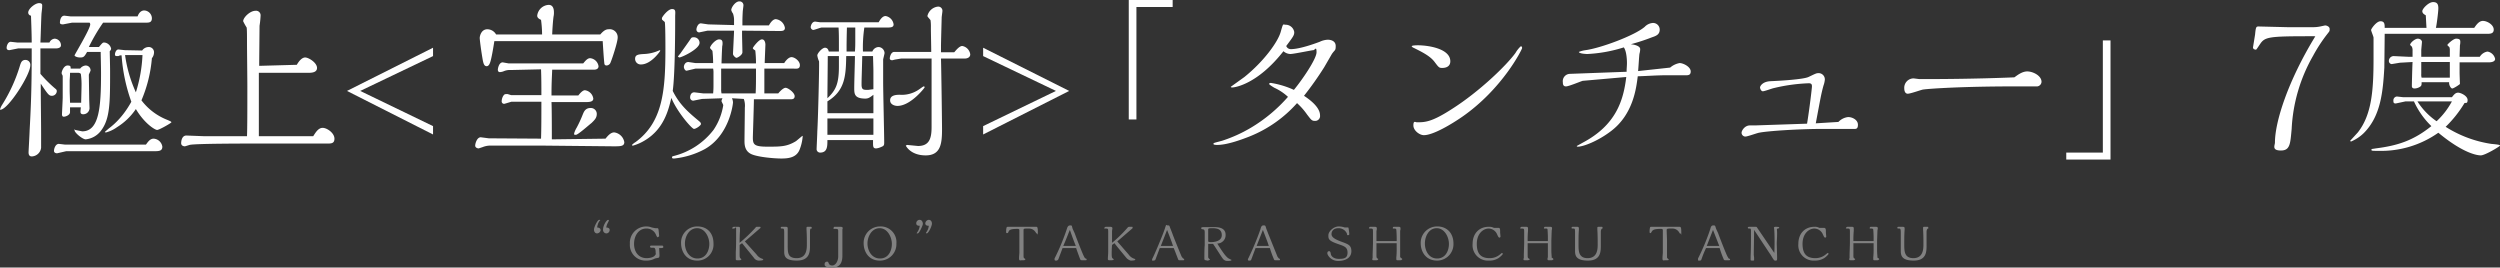 <svg xmlns="http://www.w3.org/2000/svg" viewBox="0 0 717.6 76.8"><rect x="0" y="0" width="717.6" height="76.8" fill="#333333" stroke="none"/><defs><style>.cls-1{fill:#fff;}.cls-2{fill:#818181;}</style></defs><g id="レイヤー_2" data-name="レイヤー 2"><g id="レイヤー_1-2" data-name="レイヤー 1"><path class="cls-1" d="M.1,31.5a.1.1,0,0,1-.1-.1,5.2,5.2,0,0,1,.6-1.3A45.5,45.5,0,0,0,5.8,18.6c.2-.5.4-1.4,1.5-1.4a1.4,1.4,0,0,1,1.4,1.6C8.7,21.5,2.3,31.5.1,31.5ZM11.6,13.9v7.3a38.4,38.4,0,0,0,4.1,4.1c.5.4.6.5.6.9a1.4,1.4,0,0,1-1.4,1.3c-.8,0-1.1-.3-3.2-3.5,0,5.6.1,10.3.1,14.7v3.7a2.8,2.8,0,0,1-2.7,2.5c-.9,0-.9-.9-.9-1.2s.3-5.6.3-6.2c.3-5.5.6-11.3.6-21.5V13.9H5.2l-2.5.5c-.6,0-.8-.3-.8-.7S2.2,12,3.1,12l1.8.2H9.1c0-2.9-.2-7.3-.2-7.7a.9.9,0,0,1-.8-.9c0-1.1,2-2.7,3.1-2.7s.9.6.9,1.1-.2,1.8-.2,2.1c-.1,1.8-.2,6-.3,8.1h2.6a1.8,1.8,0,0,1,1.5-1.1A1.9,1.9,0,0,1,17.5,13c0,.7-.8.9-1.5.9ZM19,43.4l-2.6.6c-.3,0-.9-.1-.9-.7s.4-2,1.4-2l1.7.2H41.9c.7-1,1.3-1.7,2.2-1.7a2.7,2.7,0,0,1,2.5,2.3c0,1.2-.9,1.3-2.2,1.3ZM29.6,6.5a51.5,51.5,0,0,0-4.1,7h2.9c1-1.2,1.1-1.3,1.5-1.3a2.2,2.2,0,0,1,2,1.8,1.3,1.3,0,0,1-.4.7c0,.7.1,4,.1,5.8,0,8.9,0,13.6-2.6,17A6.3,6.3,0,0,1,24.6,40c-.9,0-3.2-1.9-3.2-2.6s.1-.1.2-.1l2,.4c4.9,0,5.4-7,5.4-16.7,0-1.9-.1-5.3-.1-6.1H25c-.8,1.4-1,1.6-2,1.6s-1.6-.4-1.6-.6S25.9,8.3,25.9,7a.8.8,0,0,0-.2-.5h-5L18.1,7c-.7,0-.9-.2-.9-.5s.1-2,1.3-2l1.7.2H39.5C40.1,3,41.2,3,41.4,3a2.3,2.3,0,0,1,2.2,2.2c0,1.1-.6,1.3-1.5,1.3Zm-4,21.7c0,.5.1,2.8.1,2.9a1.8,1.8,0,0,1-1.8,1.7c-.8,0-.8-.5-.8-.8s.1-1,.1-1.2H20.1v1.4c0,.8-1.2,1.3-1.8,1.3s-.5-.7-.5-.9.2-4,.2-4.6V22.2a1.7,1.7,0,0,0-.1-.7c-.1-.1-.2-.2-.2-.6s.6-2.1,1.7-2.1.8.5.9.9H23a2.2,2.2,0,0,1,1.6-.9A1.4,1.4,0,0,1,26,20.2c0,.2-.5,1.1-.5,1.3Zm-5.5-7.3c0,1.1-.1,1.8-.1,2.3v2.9c0,.5.1,2.9.1,3.4h3.2c0-.7.1-3.9.1-4.6a21.7,21.7,0,0,0-.2-3.7,1.1,1.1,0,0,0-.6-.3Zm20.7-6.4a2.3,2.3,0,0,1,1.8-1,1.5,1.5,0,0,1,1.6,1.7,2.6,2.6,0,0,1-.6,1.5,38.9,38.9,0,0,1-3,12.1A17.2,17.2,0,0,0,48,34.4c.7.3,1.2.5,1.2.7s-3.5,2.2-4.1,2.2-3.6-1.8-6.1-6a17.9,17.9,0,0,1-5.4,5.2A9.8,9.8,0,0,1,30.5,38c-.2,0-.4,0-.4-.1s.9-.8,1.1-1,3.6-2.4,6.5-7.7a49.2,49.2,0,0,1-2.8-13.3,1.3,1.3,0,0,0-.9.2h-.5c-.3,0-.5-.1-.5-.5s.3-1.4,1-1.4l1.8.2Zm-4.9,1.3A38.3,38.3,0,0,0,39,26.5a41.5,41.5,0,0,0,1.9-10.7Z"/><path class="cls-1" d="M74.3,39.1H89.9c.6-.9,1.4-2.4,2.7-2.4S96,38.2,96,39.8s-1.2,1.4-2.9,1.4H73.9c-3.1,0-18.1,0-19.5.4l-1.3.4c-.6,0-1.1-.3-1.1-.9s.2-2.2,1.5-2.2l5.2.2H70.9c.1-2.9.1-7.2.1-14.4,0-2-.1-10.6-.1-12.4s0-3.9-.1-4.4a16.2,16.2,0,0,1-1-1.8c0-1.1,2-3,3.5-3a1.3,1.3,0,0,1,1.5,1.4,25.8,25.8,0,0,1-.3,2.9c0,.5-.1,10-.1,11.5l10.8-.3c.5-.9,1.4-2.1,2.4-2.1S91,18,91,19.5s-2,1.4-2.8,1.4H74.3Z"/><path class="cls-1" d="M124.3,38.6,99.6,26.1l24.7-12.4v2.4l-20.9,10,20.9,10.1Z"/><path class="cls-1" d="M155.3,39.8c.1-2.7.1-6.6.1-10.6h-8.6l-2,.6a.7.7,0,0,1-.8-.7,3.3,3.3,0,0,1,.4-1.5c.4-.6.5-.6,1.3-.6l1,.3h8.7c0-2.7,0-4.8-.1-7.4l-8.7.2a4.4,4.4,0,0,0-1.9.3,3.5,3.5,0,0,1-1.2.3c-.5,0-.6-.4-.6-.7s.3-2.1,1.4-2.1l1.7.3h21.4c.6-.7,1.2-1.5,2-1.5a2.7,2.7,0,0,1,2.4,2.3c0,.8-.7,1-1.3,1h-12c-.1,2.7-.2,3.8-.2,7.4H166c.4-.5,1.2-1.5,1.9-1.5a2.8,2.8,0,0,1,2.4,2.4c0,1-1.3,1-2.4,1h-9.6c.1,1.7.1,9.2.1,10.7l15.4-.2c.5-.6,1.4-1.8,2.5-1.8a3.4,3.4,0,0,1,2.9,2.8c0,1.2-1.1,1.2-3.1,1.2l-19.7-.2H141.2a6.1,6.1,0,0,0-2.6.4l-1.2.4c-.3,0-1-.2-1-.8s.5-2.4,1.6-2.4l2.3.3Zm-13.4-28c-.5,3.2-.8,4.6-1,5.4s-.5,1.8-1.2,1.8-.9-.7-1.1-1.6c-.5-2.8-.9-6-.9-6.5s.4-2.5,2.2-2.5a2.9,2.9,0,0,1,2.5,1.5h13.2a32,32,0,0,0-.3-4.2c-.4-.2-1.1-.5-1.1-1.2a3.5,3.5,0,0,1,3.3-3.1c1.2,0,1.5,1.1,1.5,2.1a4.9,4.9,0,0,1-.1,1.2c-.1.6-.3,2.7-.4,5.2h13.8c1.1-1.3,1.8-1.5,2.4-1.5a2.3,2.3,0,0,1,2.6,2.4c0,1.3-1.7,6.4-2,7a1.3,1.3,0,0,1-1.2,1,.6.6,0,0,1-.6-.4c-.1-.6-.3-3.2-.5-6.6Zm27.9,23.5c-.9.7-3.9,3.4-4.5,3.4s-.5-.1-.5-.4a6.2,6.2,0,0,1,.7-1.6,35.2,35.2,0,0,0,1.8-3.9c.3-.7.7-1.8,2.2-1.8a1.7,1.7,0,0,1,1.8,1.7C171.3,33.9,170.6,34.5,169.8,35.3Z"/><path class="cls-1" d="M200.7,34.8c.2.2.5.4.5.8s-1.4,1.4-2,1.4-4.8-4.8-6.5-8.9c-.8,3.4-2.1,8.9-7.6,12.2a13.6,13.6,0,0,1-3.4,1.5c-.1,0-.3,0-.3-.2a4.4,4.4,0,0,1,1-.8c7.8-5.7,8.6-14.7,8.6-26.7,0-1.1,0-7.5-.2-7.8l-.7-.6c-.1-.1-.1-.2-.1-.5s1.7-2.6,2.9-2.6.9.9.9,2.1c0,3.1,0,16.3-.7,21.4C195,29.9,197.3,32,200.7,34.8ZM184,18.5a1.6,1.6,0,0,1-1.7-1.6c0-1.2.9-1.3,2.6-1.4a11.5,11.5,0,0,0,4-.9l.5-.2c.1,0,.1.1.1.2S186.9,18.5,184,18.5Zm26.1,9.7a3,3,0,0,1,.3,1.2c0,.4-1,9.4-8.1,13.4a23.6,23.6,0,0,1-8.8,2.7c-.3,0-.6,0-.6-.3s.1-.3.4-.4a20.8,20.8,0,0,0,11.5-7.5,17.3,17.3,0,0,0,2.8-7.1c0-.2-.5-1-.5-1.2a1.9,1.9,0,0,1,.3-.8l-5.9.2-2.5.5a.9.9,0,0,1-.9-1c0-.4.2-1.4,1.2-1.4l2.5.3h2.9a23,23,0,0,0,.1-2.3V21a5.7,5.7,0,0,0-.1-1.3h-5.1l-2.5.6c-.5,0-.8-.7-.8-1.1s.3-1.4,1.3-1.4l2,.3h5.1a34.9,34.9,0,0,0-.2-3.5l-.7-.8c0-.7,1.6-2.5,2.6-2.5s1,.7,1,1.2-.1.7-.1.8-.1,1.4-.2,4.9H217a32.6,32.6,0,0,0-.2-3.7c-.6-.4-.7-.5-.7-.7s1.7-2.5,2.6-2.5,1,1.2,1,1.5-.2,4.8-.2,5.3h5.6c.3-.5,1.2-1.7,2.1-1.7s2.4,1.1,2.4,2.3-1,1-1.7,1h-8.5v7.1h4c.3-.4,1.4-1.6,2.1-1.6s2.6,1.4,2.6,2.4-.9.9-1.5.9H216.4c0,1.6-.3,10.5-.3,11,0,2,.4,2.6,4.2,2.6s5.6,0,8.2-1.6l1.8-1.5c.1,0,.1.1.1.2a13.1,13.1,0,0,1-.9,3.8c-.9,2.2-3.1,2.5-5.2,2.5s-6.6-.4-8.5-1.2-2.1-2.5-2.1-3.8.1-8.2.1-9.6a5.6,5.6,0,0,0-.3-2.5ZM195,16.5l-.4-.2c0-.2.6-.8.8-1.1s1.7-2.4,2.4-3.4.6-1.1,1.4-1.1a1.6,1.6,0,0,1,1.6,1.6C200.8,14.1,195.6,16.5,195,16.5Zm18-7.7V9.9c0,.8.1,4.3.1,5.1s-1.4,1.6-1.7,1.6-1-.7-1-1.1.3-6,.3-6.7h-7.6l-2.4.5a.8.8,0,0,1-.8-.8c0-.5.4-1.8,1.3-1.8l2.1.3,7.4.2V6a5.8,5.8,0,0,0-.3-2.1,3.1,3.1,0,0,1-.5-1c0-.8,1.2-2.5,2.3-2.5a1.1,1.1,0,0,1,1.2,1.1c0,.3-.2,1.6-.2,1.8-.1,1.9-.1,2.3-.1,4h7.6c.4-.7,1.1-1.8,2-1.8a3,3,0,0,1,2.6,2.5c0,.9-.8.9-1.6.9Zm-6,10.9v5.8a5.7,5.7,0,0,0,.1,1.3h9.8c.1-1.8.1-3.7.1-5.5V19.7H207Z"/><path class="cls-1" d="M248.1,7.9a38.8,38.8,0,0,0-.4,6.9h2.7a2,2,0,0,1,1.8-1.3,1.8,1.8,0,0,1,1.7,1.7c0,.3-.4,1.7-.4,1.9v6.5c0,2.7.3,14.8.3,17.3,0,.8-.1,1-.9,1.3a4.3,4.3,0,0,1-1.4.4c-1,0-.9-.6-.9-2.4H237.5c0,1.8,0,3.6-2.1,3.6a1,1,0,0,1-1-.9c0-.6.2-4.4.2-5.2.2-2.9.6-18.5.5-20.1a5.8,5.8,0,0,1-.5-1.7c0-.6,1.4-2.2,2.2-2.2s1,.7,1.1,1.1h2.9V12.5c0-1.6,0-3-.1-4.6h-4.8c-.4,0-2.1.7-2.5.7a.9.9,0,0,1-.7-.8c0-.3.3-1.6,1.3-1.6l1.5.2h16.7c.3-.5,1-1.8,2-1.8A2.8,2.8,0,0,1,256.5,7c0,.8-.7.9-1.7.9Zm2.6,19.3c-1,.8-1.5,1.1-2.3,1.1-3.2,0-3.2-1.4-3.2-3.1s.2-7.6.2-9.1h-2.5c-.1,5.6-.3,9.9-5.4,13v3.4h13.2Zm0,6.8H237.5v4.7h13.2Zm-9.9-17.9h-3.2c0,1.9-.1,10.4-.1,12.1,2.4-2.3,3.3-4.1,3.3-9.1Zm2.3-8.2c-.1,3.8-.1,4.8-.1,6.9h2.4c.1-1.2.1-2.1.1-3.4V7.9Zm7.6,12.3c0-.7-.1-3.5-.1-4.1h-3.1c-.1,4.5-.2,6.5-.2,8.1s.5,1.6,1.9,1.6l1.5-.2Zm19.4-3.4c.1,3.2.3,18.5.3,20.2,0,4.1-.3,7.6-4.7,7.6s-5.7-2.8-5.7-2.8.3-.2.4-.2l3.1.3c3.2,0,3.9-2.1,3.9-5.4V16.8h-8.7l-1.8.3-.8.2c-.2,0-.7-.1-.7-.5s.3-1.9,1.3-1.9h10.6c0-1.6-.1-5.4-.1-6.9a13.5,13.5,0,0,0-.1-2.2c-.1-.2-.9-1-.9-1.2a3.5,3.5,0,0,1,3-2.7,1.2,1.2,0,0,1,1.3,1.4c0,.2-.2,1.5-.2,1.7s-.2,7.1-.2,8.3V15h3.8c.3-.3,1.4-1.8,2.3-1.8a2.8,2.8,0,0,1,2.3,2.4c0,.9-.9,1.2-1.5,1.2ZM257.6,30.4c-.8,0-2.1-.4-2.1-1.6s1.1-1.6,2.7-1.6a8.7,8.7,0,0,0,5.7-1.6c1-.7,1.1-.8,1.3-.8s.2.2.2.3S261.4,30.4,257.6,30.4Z"/><path class="cls-1" d="M306.9,26.1,282.2,38.6V36.2l20.9-10.1-20.9-10V13.7Z"/><path class="cls-1" d="M336.6,2H326.2V34.3H324V0h12.6Z"/><path class="cls-1" d="M370.6,14.1c.4,0,2.6,0,8.2-2.1a6,6,0,0,1,2.3-.6c1,0,2.3.4,2.3,1.8s-.2,1-1.1,2.3l-2.2,3.8a93.3,93.3,0,0,1-5.8,8.2c1.2.8,4.6,3.1,4.6,5.6a1.4,1.4,0,0,1-1.5,1.6c-.9,0-1.1-.4-2.2-1.8a19,19,0,0,0-2.9-3.3,36.2,36.2,0,0,1-13.7,9.6c-1.8.7-6.2,2.4-9.2,2.4-.3,0-1.1,0-1.1-.3s.3-.3,2.5-.9a40.8,40.8,0,0,0,8.2-3.7,44.1,44.1,0,0,0,10.7-8.9,14.7,14.7,0,0,0-3.9-2.6c-.5-.3-1.5-.9-1.5-1.1s.2-.3.5-.3a25.2,25.2,0,0,1,6.6,2c2.4-2.9,6.5-8.9,6.5-10.8s-.5-.6-.9-.6-5.7,1.1-6.6,1.1a3.1,3.1,0,0,1-2-.8c-7.6,9.7-14.2,10.4-14.6,10.4s-.5,0-.5-.2l3.9-2.8c5.7-4.6,9.6-10.1,10.4-12.9s.6-2.1,1.5-2.1a2.5,2.5,0,0,1,2.4,2.1c0,.9-.2,1.2-2.3,4A1.4,1.4,0,0,0,370.6,14.1Z"/><path class="cls-1" d="M414,19.5c-.9,0-1-.1-2.2-1.7s-3.2-2.7-6.3-4.2l-.3-.3c0-.3,1.6-.3,1.8-.3,2.8,0,9.3.9,9.3,4.6C416.3,19.5,414.3,19.5,414,19.5Zm5.6,14.1c-2.9,2-8.2,5.2-10.9,5.2-1.2,0-3-1.3-3-2.8s.6-.9,1-.9c2.3,0,4.2,0,10.2-3.9,7.7-4.9,15.5-12.4,18.1-16a8.3,8.3,0,0,1,1.5-1.9c.3,0,.4.1.4.5S431.2,25.6,419.6,33.6Z"/><path class="cls-1" d="M482.1,18.1c1.1,0,3.2,1.1,3.2,2.4s-1,1.1-2.2,1.1h-4.4c-3.2,0-5.5.2-8.6.3-.4,3.1-1.2,11-7.9,15.9-3.6,2.7-7.7,4.3-9.3,4.3-.1,0-.3,0-.3-.2l1.8-1c9.4-5,11.6-12,12.4-18.8l-12.5,1.1c-.7.2-4,1.6-4.8,1.6s-.9-.6-.9-1.2a2.1,2.1,0,0,1,2-2.4l16.3-.6c0-1,.1-1.6.1-2.5s-.1-3.4-.9-4.5a40.9,40.9,0,0,1-10.4,1.9c-1,0-2.5-.2-2.5-.6a8,8,0,0,1,1.9-.5c4.4-.6,14.1-4.2,17-6.7a3.6,3.6,0,0,1,2.2-1.1,1.9,1.9,0,0,1,2.1,1.9c0,1.4-1,1.8-2.2,2.2a58.1,58.1,0,0,1-6.1,2c1.1.1,2.7.5,2.7,1.4a5.3,5.3,0,0,1-.2,1.3c-.1.4-.3,4.2-.4,5l9.2-1A5.8,5.8,0,0,1,482.1,18.1Z"/><path class="cls-1" d="M530.5,33.6c1.2,0,2.8.8,2.8,2.2s-.7,1.2-1.5,1.2h-8.3c-7.2,0-16.2.6-18.6,1.1-.6.1-3.3,1.1-3.9,1.1s-1.1-.5-1.1-1.1.9-2.1,2.4-2.1h1.5l14.9-.5c.7-4.3,1.4-10.2,1.4-10.7s-.1-.9-.9-.9a50.1,50.1,0,0,0-10.1,1.4c-.5.1-2.6.9-3.1.9s-.8-.8-.8-1.1.6-1.7,3.1-1.8,9.3-.5,10.8-1.2,2.2-1.1,2.7-1.1a1.8,1.8,0,0,1,2,1.9,6.8,6.8,0,0,1-.4,1.7c-.7,2.6-.8,3.4-2.2,10.8l6.5-.4A4.5,4.5,0,0,1,530.5,33.6Z"/><path class="cls-1" d="M581.9,20.5c1.6,0,4.1,1.2,4.1,3a1.4,1.4,0,0,1-1.2,1.3h-6.7c-14.2,0-23.9.6-26.1.9-.6.1-3.6,1.2-4.4,1.2s-1-.9-1-1.5a2.7,2.7,0,0,1,2.7-2.9l1.6.2h2.5c.9,0,13.1,0,24.8-.5C578.8,21.8,580.3,20.5,581.9,20.5Z"/><path class="cls-1" d="M605.8,45.8H593.1v-2h10.5V11.6h2.2Z"/><path class="cls-1" d="M663.2,10.4c-12.1,0-13.1.2-14.5,2.3s-1,1.5-1.5,1.5a.6.6,0,0,1-.5-.6l.6-3.7c.2-2.1.3-2.3,1-2.3l8.2.2h7.2a10.2,10.2,0,0,0,2.3-.2l1.4-.3c.4,0,1.3.3,1.3,1s0,.6-.7,1.5a45,45,0,0,0-4.1,6.3A46.7,46.7,0,0,0,657.8,37c-.4,4.2-.4,6.2-3.1,6.2s-1.7-1.5-1.7-2.3c0-5.9,3.7-17.6,11.6-30.5Z"/><path class="cls-1" d="M684.5,9.7c0,1.2-.1,9.3-.1,9.7-.4,6.9-1,13.9-5.9,18.8a11.8,11.8,0,0,1-3.6,2.4c-.1,0-.3,0-.3-.2l2.2-2.4c4-5.1,4.5-12.1,4.5-21.2v-6c0-.3-.7-1.9-.7-2.2s1.5-2.5,2.7-2.5,1.2.9,1.2,1.9h12c-.1-1.6-.1-1.8-.2-3.6-.3-.2-1-.5-1-1.2S697.1.6,698.4.6s1.5.8,1.5,1.8-.5,4.9-.7,5.6h11c.5-.7,1.3-2,2.5-2s3.1,1.1,3.1,2.5-1.4,1.2-2.7,1.2Zm6,19.4-2.8.6c-.6,0-.7-.2-.7-.8a1.1,1.1,0,0,1,1-1.2l1.8.2h14c.7-.9,1.1-1.3,1.8-1.3s2.7.9,2.7,2.1-.6.7-.9.9a33.3,33.3,0,0,1-5.4,6.8,33.7,33.7,0,0,0,13.1,4.9c2.2.2,2.5.3,2.5.5s-4.3,2.8-5.5,2.8-5.2-.7-12.2-6.5a28.5,28.5,0,0,1-17.2,5.2c-1.8,0-2,0-2-.3s.1-.2,1.2-.4c6.4-.8,10.9-2.3,16-6.4a23.1,23.1,0,0,1-5-7.1ZM706,17.8v3.1c0,.5.1,3.1.1,3.2s-1.8,1.3-2.2,1.3-1-1-.9-1.8h-7.9c0,.9,0,1.1-.8,1.5a3,3,0,0,1-1.2.3c-.6,0-.8-.3-.8-.7s.1-4.9.2-6.9l-3.6.2-2.4.4a.9.9,0,0,1-.8-.9,1.4,1.4,0,0,1,1.4-1.4l4.2.2h1.2V14.6a2.5,2.5,0,0,0-.2-1.2l-.5-.5c0-.6,1.4-1.8,2.2-1.8s1.2.6,1.2.9-.2,2.1-.2,2.4v1.9h8.2V14.6a3.1,3.1,0,0,0-.1-1c-.1-.2-.6-.5-.6-.7s1.7-1.8,2.5-1.8,1.2.2,1.2.8a4.1,4.1,0,0,1-.1,1.1c0,.3-.1,2.8-.1,3.3h5.8a3.2,3.2,0,0,1,2.2-1.5,2.7,2.7,0,0,1,2.2,2.1c0,.8-1,1-1.9,1H706ZM693.9,29.1a19.6,19.6,0,0,0,5.5,5.7,22,22,0,0,0,4.4-5.7ZM695,17.8v3.4a3.1,3.1,0,0,0,.1,1.1h8.1V17.8Z"/><path class="cls-2" d="M172.4,66.1a1.1,1.1,0,0,1-1,.9c-.5,0-.9-.4-.9-1.1s1-2.8,1.5-2.8.2.2.2.2l-.3.4a4.7,4.7,0,0,0-.5,1.6C171.7,65.3,172.4,65.4,172.4,66.1ZM175,66a1,1,0,0,1-.9,1,1,1,0,0,1-1-1.1c0-1.2,1-2.8,1.5-2.8l.2.2c0,.1-.2.3-.2.4a5.4,5.4,0,0,0-.6,1.6C174.3,65.3,175,65.4,175,66Z"/><path class="cls-2" d="M189.3,73.3c0,.4-.1.7-.4.7l-.9.2a4.9,4.9,0,0,1-2.5.6,4.5,4.5,0,0,1-4.7-4.8,4.7,4.7,0,0,1,4.8-5,4.3,4.3,0,0,1,1.5.3l1,.2h.5c.4,0,.4.1.5,1.1s.1,1.2.1,1.2-.3.3-.4.3-.2,0-.5-.7a2.9,2.9,0,0,0-2.8-1.8c-2.2,0-3.5,2.1-3.5,4.4s1.3,4.1,3.6,4.1c.5,0,1.9-.1,2.4-.8s.2-.2.2-.7,0-1.5-.6-1.5h-.7a.3.3,0,0,1-.3-.3c0-.3.2-.3.4-.3h3.1c.2,0,.3.2.3.4s-.2.3-.6.3h-.6C189.2,71.4,189.3,73,189.3,73.3Z"/><path class="cls-2" d="M200.1,74.8c-3.1,0-4.6-2.5-4.6-5a4.6,4.6,0,0,1,4.7-4.8c2.7,0,4.6,1.8,4.6,4.9A4.6,4.6,0,0,1,200.1,74.8Zm0-9.3c-2.3,0-3.5,2.4-3.5,4.4s1.2,4.3,3.6,4.3,3.4-2.2,3.4-4.2S202.3,65.5,200.1,65.5Z"/><path class="cls-2" d="M218,65.1c.2,0,.3,0,.3.2s0,.1-.1.2l-4.4,3.8,3.4,3.8a3.1,3.1,0,0,0,1.7,1.2l.2.2c0,.3-1.1.3-1.3.3a1.7,1.7,0,0,1-1.4-.8L213,69.8l-.7.5V73c0,.9.1,1,.2,1.1s.3.3.3.4-.3.2-.5.2h-.5c-.5,0-.6,0-.6-.4v-2c.1-1.5.1-3.2.1-5.6s0-1.1-.7-1.1-.4-.1-.4-.2.3-.3.4-.3h1.2c.6,0,.6.2.6.4v.9c0,.1-.1.9-.1,3.3a41.2,41.2,0,0,0,4.6-4.4c.1-.2.2-.2.6-.2Z"/><path class="cls-2" d="M225.5,65.1c.4,0,.6.1.6.4v4.7c0,2.4,0,3.9,2.6,3.9s2.9-2.2,2.9-3.8,0-2.9-.1-4.4v-.5c0-.3.2-.3.4-.3h.7c.2,0,.4,0,.4.3s0,.2-.2.2-.3.3-.3.9v3.9c0,1.8,0,4.4-3.8,4.4s-3.6-1.7-3.6-3V66.7c0-1.1-.2-1.1-.5-1.1s-.5,0-.5-.2a.3.3,0,0,1,.3-.3Z"/><path class="cls-2" d="M241.8,73.4c0,1.7-.5,3.4-2.9,3.4s-2.2-.7-2.2-1.1a.7.7,0,0,1,.7-.6c.3,0,.3.1.4.3s.2.8,1.1.8,1.7-1.2,1.7-2.6V66.4c0-.7-.2-.7-.9-.7s-.4,0-.4-.3.2-.3.4-.3h1.5c.2,0,.7,0,.7.4a2.3,2.3,0,0,0-.1.4v7.5Z"/><path class="cls-2" d="M252.5,74.8c-3.1,0-4.6-2.5-4.6-5a4.7,4.7,0,0,1,4.7-4.8,4.5,4.5,0,0,1,4.7,4.9A4.7,4.7,0,0,1,252.5,74.8Zm0-9.3c-2.3,0-3.5,2.4-3.5,4.4s1.2,4.3,3.6,4.3S256,72,256,70,254.7,65.5,252.5,65.5Z"/><path class="cls-2" d="M263,64.1a1,1,0,0,1,.9-1c.9,0,1,.9,1,1.2s-1,2.7-1.5,2.7-.2-.1-.2-.2l.2-.3a3.7,3.7,0,0,0,.6-1.7C263.7,64.8,263,64.8,263,64.1Zm2.6,0a1.1,1.1,0,0,1,1-1c.5,0,.9.4.9,1.1s-1,2.8-1.5,2.8a.2.2,0,0,1-.2-.2l.2-.3a3.6,3.6,0,0,0,.6-1.7C266.3,64.8,265.6,64.8,265.6,64.1Z"/><path class="cls-2" d="M293.8,68.9v4.5c0,.6.1.7.3.8s.2.2.2.3-.2.2-.5.2h-.6c-.4.1-.7.1-.7-.5s.1-1.4.1-1.7V66.1c0-.4-.3-.4-.6-.4-1.9,0-2.3.3-2.5.8s-.3.4-.5.4-.2-.2-.2-.3a5.3,5.3,0,0,1,.1-1.2c.1-.3.2-.3.6-.3h7.9c.3,0,.5,0,.5,1.5s0,.4-.3.4-.2-.2-.3-.3-.6-1.1-2-1.1-1.5,0-1.5.5Z"/><path class="cls-2" d="M305,71.2l-1.2,3.2a.7.7,0,0,1-.7.4c-.1,0-.4,0-.4-.3v-.3a62,62,0,0,0,3.5-8.4c.2-.7.4-1.1,1-1.1s.4.1.7,1l.6,1.3c.3.9,2.4,6.3,2.7,6.7a1,1,0,0,0,.4.5c.3.1.3.1.3.3s-.1.2-.4.2h-.9c-.2,0-.4,0-.5-.2s-1.1-2.9-1.2-3.3Zm3.8-.6c-.4-1-.8-2-1.7-4.6-.5,1.1-.8,2.1-1.9,4.6Z"/><path class="cls-2" d="M324.8,65.1c.3,0,.3,0,.3.2v.2l-4.4,3.8,3.3,3.8a3.1,3.1,0,0,0,1.7,1.2l.2.2c0,.3-1.1.3-1.3.3s-.9-.3-1.3-.8-3-3.6-3.4-4.2l-.7.5c-.1,1.2-.1,2-.1,2.7s.1,1,.2,1.1.4.3.4.4-.4.2-.6.2h-.5c-.4,0-.6,0-.6-.4s.1-1.6.1-2V66.7c0-1,0-1.1-.7-1.1s-.4-.1-.4-.2.3-.3.4-.3h1.2c.6,0,.7.2.7.4s-.1.7-.1.9v3.3a36,36,0,0,0,4.5-4.4c.2-.2.3-.2.6-.2Z"/><path class="cls-2" d="M332.9,71.2l-1.2,3.2c-.1.3-.3.4-.7.4s-.3,0-.3-.3a.4.4,0,0,1,.1-.3c.8-1.6,2.9-6.6,3.5-8.4s.3-1.1.9-1.1.4.1.8,1l.5,1.3c.3.9,2.5,6.3,2.7,6.7l.4.5c.3.1.3.1.3.3s0,.2-.4.2h-.9c-.2,0-.3,0-.4-.2s-1.1-2.9-1.3-3.3Zm3.8-.6c-.3-1-.7-2-1.7-4.6l-1.8,4.6Z"/><path class="cls-2" d="M346.2,74.7c-.4,0-.5-.1-.5-.5s0-3.1.1-3.7V66.8c0-.5,0-1-.7-1a.3.3,0,0,1-.3-.3c0-.3.3-.3,1-.3h2.9c1.5,0,3.1.4,3.1,2.2a2.4,2.4,0,0,1-2.4,2.5c1.2,1.9,2.4,3.8,3.3,4.3l.8.4c0,.3-.8.3-1.1.3a1.6,1.6,0,0,1-1.5-.8c-.4-.5-1.8-2.8-2.7-4.1h-1.4v3.4c0,.5,0,.6.2.8s.3.2.3.3-.4.3-.8.3Zm.6-5.5c0,.3.5.3.8.3s3.1,0,3.1-2-1.8-2-2.9-2-1,.2-1,.5Z"/><path class="cls-2" d="M360.4,71.2l-1.2,3.2a.5.5,0,0,1-.6.4c-.2,0-.4,0-.4-.3a.4.4,0,0,1,.1-.3,78.1,78.1,0,0,0,3.5-8.4c.2-.7.3-1.1.9-1.1s.5.1.8,1L364,67l2.7,6.7.4.5c.3.1.3.1.3.3s0,.2-.4.2h-.8c-.3,0-.4,0-.5-.2a29.9,29.9,0,0,1-1.2-3.3Zm3.8-.6c-.3-1-.7-2-1.7-4.6l-1.8,4.6Z"/><path class="cls-2" d="M387.9,72.1c0,1.9-1.7,2.8-3.8,2.8s-3.1-1.7-3.1-2.2.3-.6.5-.6.4.1.5.8.9,1.4,2.2,1.4,2.6,0,2.6-1.8-1.3-1.9-3.4-2.7-2.1-1.3-2.1-2.3,1.4-2.5,3-2.5a5.1,5.1,0,0,1,1.7.3h.9c.1,0,.2,0,.2.3a11.5,11.5,0,0,1,.2,1.6.3.3,0,0,1-.3.3h-.3a4.3,4.3,0,0,0-.1-.5,2.6,2.6,0,0,0-2.4-1.5c-1.4,0-2,.8-2,1.7s1,1.5,2.9,2.2S387.9,70.4,387.9,72.1Z"/><path class="cls-2" d="M400.9,69.2a32.2,32.2,0,0,0-.1-3.3c-.1-.3-.3-.3-.7-.3s-.3,0-.3-.2a.3.3,0,0,1,.3-.3h1.4c.3,0,.5.1.5.4s0,.6-.1.7v7.6l.2.2c.4.3.4.3.4.4s-.3.3-.5.3h-.8c-.2,0-.4,0-.4-.3v-.5a22.6,22.6,0,0,0,.1-2.7V69.8h-5.8v3.1c0,1,0,1.1.3,1.3s.2.1.2.2-.2.3-.5.3h-.7c-.3,0-.5,0-.5-.3a.4.4,0,0,1,.1-.3v-.9c0-.5.1-2.9.1-3.5V66.8c0-1.1,0-1.2-.7-1.2s-.4-.1-.4-.2a.3.3,0,0,1,.3-.3h1.3c.5,0,.6.2.6.4a2.5,2.5,0,0,1-.1.8v2.9Z"/><path class="cls-2" d="M412.5,74.8c-3.2,0-4.7-2.5-4.7-5a4.7,4.7,0,0,1,4.8-4.8c2.6,0,4.6,1.8,4.6,4.9A4.7,4.7,0,0,1,412.5,74.8Zm-.1-9.3c-2.3,0-3.4,2.4-3.4,4.4s1.1,4.3,3.5,4.3,3.4-2.2,3.4-4.2S414.6,65.5,412.4,65.5Z"/><path class="cls-2" d="M430.6,66.7c0,.2.1,1,.1,1.2a.3.3,0,0,1-.3.3c-.2,0-.3-.1-.7-1a2.7,2.7,0,0,0-2.4-1.6c-1.5,0-3.4,1.4-3.4,4.4s1.3,4.1,3.7,4.1a4.5,4.5,0,0,0,3-1.1l.5-.4.3.2c0,.2-.7.9-1.3,1.3a4.7,4.7,0,0,1-2.7.7,4.4,4.4,0,0,1-4.7-4.8c0-3.1,2-4.9,4.6-4.9a2.9,2.9,0,0,1,1.5.3h1.4C430.6,65.5,430.6,65.8,430.6,66.7Z"/><path class="cls-2" d="M444.3,69.2a32.2,32.2,0,0,0-.1-3.3c0-.3-.2-.3-.7-.3s-.3,0-.3-.2a.3.3,0,0,1,.3-.3h1.4c.4,0,.6.1.6.4s-.1.6-.1.7-.1,2.7-.1,3v2.6c0,1,.1,1.7.1,2s0,.2.1.2.4.3.4.4-.3.3-.5.3h-.8c-.2,0-.4,0-.4-.3s0-.4.1-.5V69.8h-5.8v3.1c0,1,0,1.1.3,1.3s.3.1.3.2-.3.3-.6.3h-.7c-.3,0-.5,0-.5-.3s.1-.2.1-.3v-.9c0-.5.1-2.9.1-3.5V66.8c0-1.1,0-1.2-.7-1.2s-.4-.1-.4-.2.2-.3.4-.3h1.3c.4,0,.5.2.5.4v.8a27.1,27.1,0,0,0-.1,2.9Z"/><path class="cls-2" d="M452.6,65.1c.4,0,.6.1.6.4V66c-.1,1.2-.1,2.4-.1,4.2s0,3.9,2.6,3.9,2.9-2.2,2.9-3.8,0-2.9-.1-4.4v-.5c0-.3.2-.3.4-.3h.7c.3,0,.4,0,.4.3s0,.2-.1.2-.4.3-.4.9v3.9c0,1.8,0,4.4-3.7,4.4s-3.7-1.7-3.7-3V66.7c0-1.1-.1-1.1-.5-1.1s-.5,0-.5-.2a.3.3,0,0,1,.3-.3Z"/><path class="cls-2" d="M478.5,68.9v4.5c0,.6,0,.7.2.8l.3.3c0,.2-.2.2-.5.2h-.6c-.5.1-.7.1-.7-.5s.1-1.4.1-1.7V66.1c0-.4-.3-.4-.6-.4-1.9,0-2.3.3-2.6.8s-.2.4-.4.4-.2-.2-.2-.3a5.3,5.3,0,0,1,.1-1.2c.1-.3.1-.3.6-.3H482c.4,0,.6,0,.6,1.5s0,.4-.3.4-.2-.2-.3-.3-.6-1.1-2-1.1-1.6,0-1.6.5Z"/><path class="cls-2" d="M489.7,71.2a30.5,30.5,0,0,0-1.3,3.2c-.1.3-.2.4-.6.4s-.4,0-.4-.3v-.3a62,62,0,0,0,3.5-8.4c.2-.7.3-1.1.9-1.1s.5.1.8,1l.6,1.3c.3.9,2.4,6.3,2.7,6.7l.3.5c.3.1.4.1.4.3s-.1.2-.5.2h-.8c-.2,0-.4,0-.5-.2a29.9,29.9,0,0,1-1.2-3.3Zm3.8-.6L491.7,66l-1.8,4.6Z"/><path class="cls-2" d="M503.5,74v.5c0,.3-.1.3-.4.3s-.6,0-.6-.2V73.5c.1-1.8.1-5,.1-7,0-.5,0-.8-.2-.9H502c-.3,0-.3-.2-.3-.3s.2-.2.4-.2H504c.2,0,.3.1.4.3l4.9,7.2c.1-1.7.1-4.7,0-6.4,0-.2-.1-.9-.1-.9s.1-.2.4-.2,1.1,0,1.1.2,0,.2-.4.3-.2.2-.2,1.4-.1,2.3-.1,2.8.1,3.5.1,4.2,0,.8-.5.8a.5.5,0,0,1-.5-.3c-.2-.2-.9-1.5-1.1-1.7L503.5,66c0,1.1-.1,6.6-.1,7.1Z"/><path class="cls-2" d="M524.1,66.7c0,.2.1,1,.1,1.2a.3.3,0,0,1-.3.3c-.2,0-.3-.1-.7-1a2.7,2.7,0,0,0-2.4-1.6c-1.5,0-3.4,1.4-3.4,4.4s1.3,4.1,3.7,4.1a4.6,4.6,0,0,0,3-1.1l.5-.4.3.2c0,.2-.7.9-1.3,1.3a5,5,0,0,1-2.7.7,4.4,4.4,0,0,1-4.7-4.8c0-3.1,2-4.9,4.6-4.9a2.5,2.5,0,0,1,1.4.3h1.4C524.1,65.5,524.1,65.8,524.1,66.7Z"/><path class="cls-2" d="M537.8,69.2a32.2,32.2,0,0,0-.1-3.3c-.1-.3-.3-.3-.7-.3s-.3,0-.3-.2a.3.3,0,0,1,.3-.3h1.4c.4,0,.6.1.6.4s-.1.6-.1.7-.1,2.7-.1,3v2.6c0,1,.1,1.7.1,2s0,.2.1.2.4.3.4.4-.3.3-.5.3h-.8c-.2,0-.4,0-.4-.3v-.5a22.6,22.6,0,0,0,.1-2.7V69.8H532v3.1c0,1,0,1.1.3,1.3s.2.1.2.2-.2.3-.5.3h-.7c-.3,0-.5,0-.5-.3s.1-.2.1-.3v-.9c0-.5.1-2.9.1-3.5V66.8c0-1.1,0-1.2-.7-1.2s-.4-.1-.4-.2.2-.3.4-.3h1.3c.4,0,.5.2.5.4v.8a27.1,27.1,0,0,0-.1,2.9Z"/><path class="cls-2" d="M546.1,65.1c.4,0,.6.1.6.4V66c-.1,1.2-.1,2.4-.1,4.2s0,3.9,2.6,3.9,2.9-2.2,2.9-3.8,0-2.9-.1-4.4v-.5c0-.3.2-.3.4-.3h.7c.3,0,.4,0,.4.3s0,.2-.1.2-.4.3-.4.9v3.9c0,1.8,0,4.4-3.7,4.4s-3.7-1.7-3.7-3V66.7c0-1.1-.2-1.1-.5-1.1s-.5,0-.5-.2a.3.3,0,0,1,.3-.3Z"/></g></g></svg>